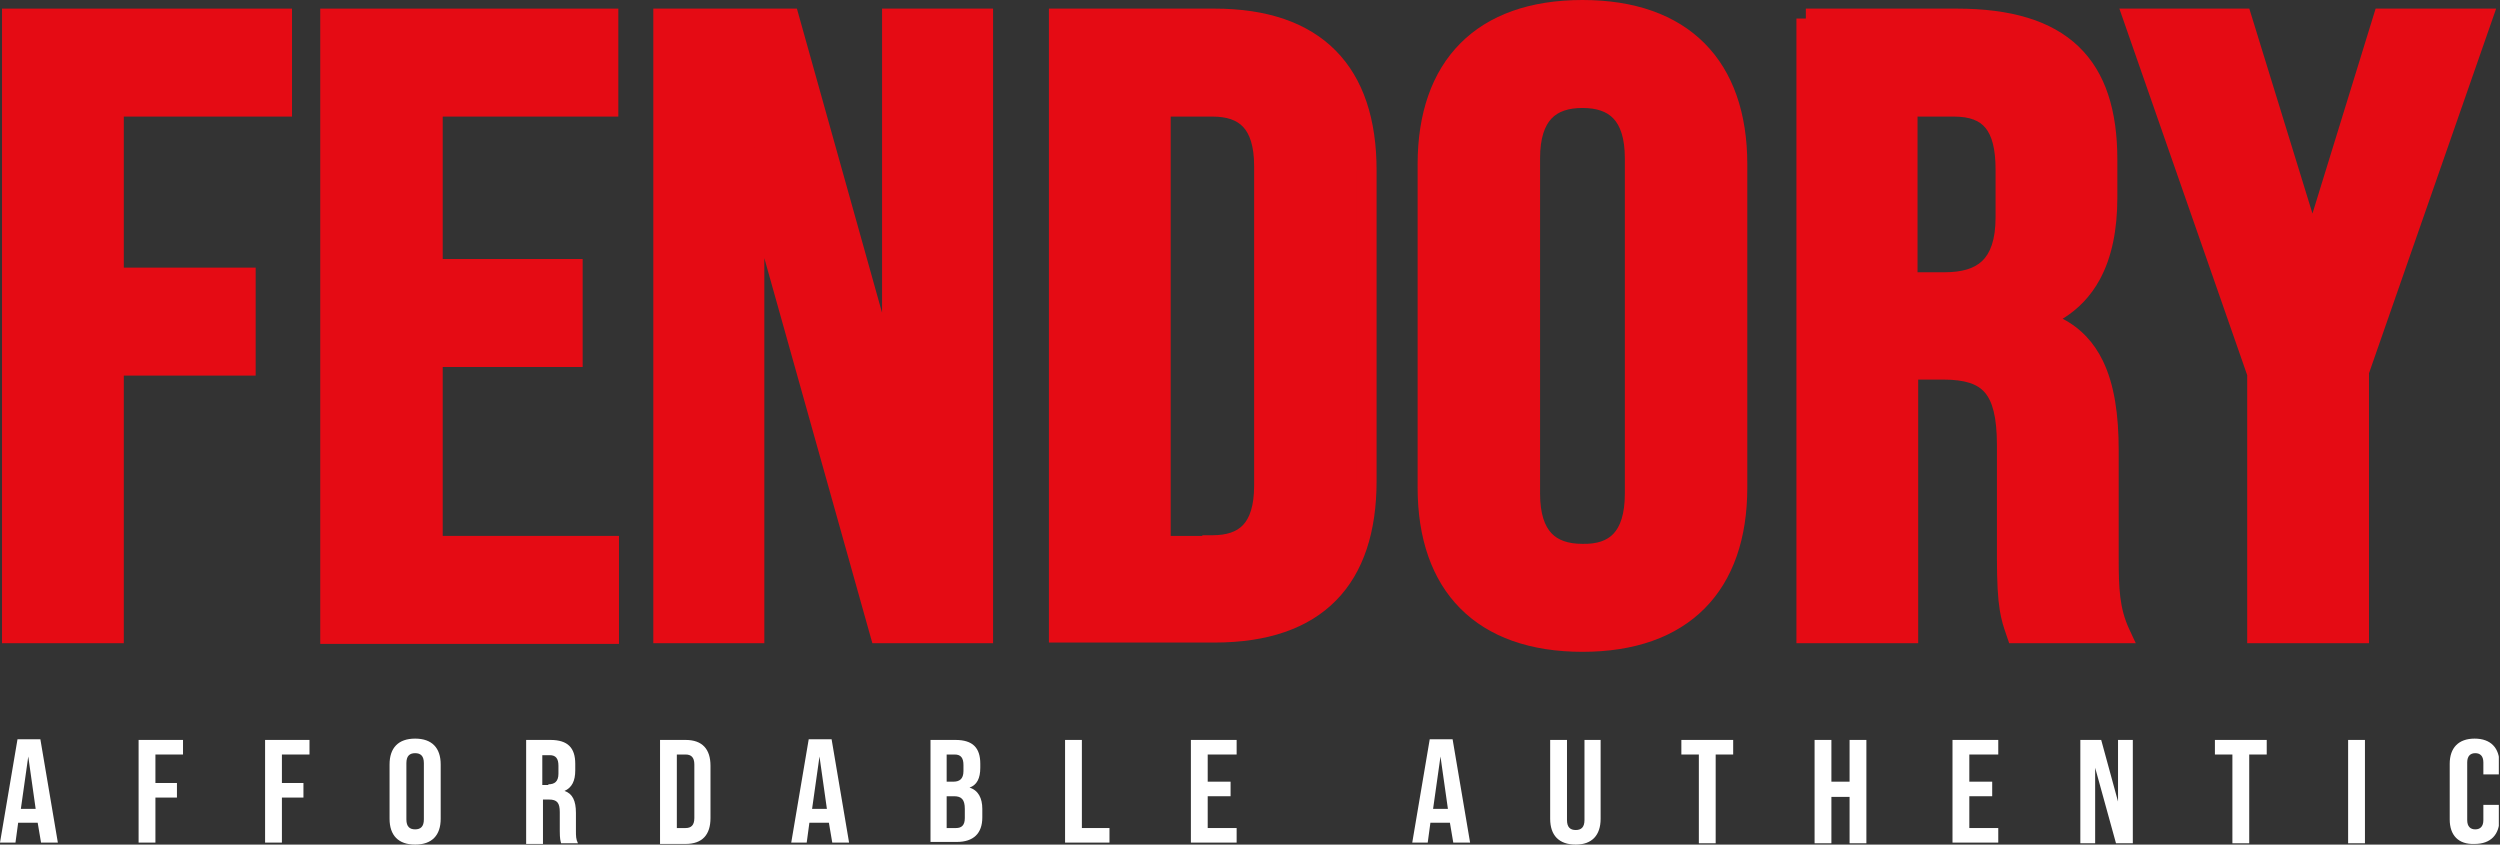 <svg width="148" height="50" viewBox="0 0 148 50" fill="none" xmlns="http://www.w3.org/2000/svg">
<rect x="0" y="0" width="148" height="50" fill="#333333" stroke="none"/>
<g clip-path="url(#clip0_1375_505)">
<path d="M0.717 1.098H16.689V6.314H6.732V16.431H14.539V21.647H6.732V37.49H0.717V1.098Z" fill="#E50B14"/>
<path fill-rule="evenodd" clip-rule="evenodd" d="M0.12 0.51H17.287V6.902H7.329V15.843H15.136V22.235H7.329V38.078H0.12V0.51ZM1.315 1.686V36.902H6.134V21.059H13.941V17.02H6.134V5.725H16.092V1.686H1.315Z" fill="#E50B14"/>
<path d="M19.557 1.098H36.007V6.314H25.611V15.922H33.896V21.137H25.611V32.314H36.047V37.529H19.557V1.098Z" fill="#E50B14"/>
<path fill-rule="evenodd" clip-rule="evenodd" d="M18.959 0.51H36.605V6.902H26.209V15.333H34.493V21.726H26.209V31.726H36.644V38.118H18.959V0.51ZM20.154 1.686V36.941H35.449V32.902H25.014V20.549H33.298V16.51H25.014V5.725H35.41V1.686H20.154Z" fill="#E50B14"/>
<path d="M39.273 1.098H46.721L52.815 22.863V1.098H58.193V37.49H52.098L44.65 10.941V37.49H39.273V1.098Z" fill="#E50B14"/>
<path fill-rule="evenodd" clip-rule="evenodd" d="M38.676 0.51H47.177L52.218 18.515V0.51H58.79V38.078H51.644L45.248 15.28V38.078H38.676V0.51ZM39.871 1.686V36.902H44.053V6.602L52.553 36.902H57.595V1.686H53.413V27.21L46.267 1.686H39.871Z" fill="#E50B14"/>
<path d="M62.693 1.098H71.894C77.909 1.098 80.896 4.275 80.896 10.079V28.471C80.896 34.275 77.948 37.451 71.894 37.451H62.693V1.098ZM71.775 32.275C73.687 32.275 74.842 31.333 74.842 28.745V9.843C74.842 7.255 73.687 6.314 71.775 6.314H68.708V32.314H71.775V32.275Z" fill="#E50B14"/>
<path fill-rule="evenodd" clip-rule="evenodd" d="M62.096 0.51H71.894C75.005 0.51 77.433 1.333 79.079 3.002C80.723 4.668 81.494 7.084 81.494 10.078V28.471C81.494 31.463 80.734 33.879 79.095 35.546C77.453 37.217 75.024 38.039 71.894 38.039H62.096V0.51ZM63.291 1.686V36.863H71.894C74.82 36.863 76.891 36.097 78.236 34.728C79.585 33.356 80.299 31.282 80.299 28.471V10.078C80.299 7.269 79.576 5.195 78.222 3.821C76.871 2.452 74.799 1.686 71.894 1.686H63.291ZM68.111 5.725H71.775C72.824 5.725 73.781 5.985 74.463 6.707C75.136 7.42 75.439 8.477 75.439 9.843V28.745C75.439 30.111 75.136 31.168 74.463 31.881C73.913 32.464 73.184 32.745 72.373 32.832V32.902H68.111V5.725ZM71.178 31.726V31.686H71.775C72.638 31.686 73.215 31.475 73.588 31.08C73.97 30.675 74.245 29.967 74.245 28.745V9.843C74.245 8.621 73.97 7.913 73.588 7.508C73.215 7.113 72.638 6.902 71.775 6.902H69.305V31.726H71.178Z" fill="#E50B14"/>
<path d="M84.521 28.863V9.725C84.521 3.921 87.747 0.588 93.682 0.588C99.617 0.588 102.843 3.921 102.843 9.725V28.863C102.843 34.667 99.617 38 93.682 38C87.747 38 84.521 34.667 84.521 28.863ZM96.789 29.216V9.372C96.789 6.784 95.594 5.804 93.682 5.804C91.77 5.804 90.575 6.784 90.575 9.372V29.216C90.575 31.804 91.77 32.784 93.682 32.784C95.594 32.823 96.789 31.843 96.789 29.216Z" fill="#E50B14"/>
<path fill-rule="evenodd" clip-rule="evenodd" d="M87.303 3.392C85.895 4.809 85.118 6.927 85.118 9.725V28.863C85.118 31.661 85.895 33.779 87.303 35.197C88.709 36.612 90.827 37.412 93.682 37.412C96.537 37.412 98.654 36.612 100.061 35.197C101.469 33.779 102.245 31.661 102.245 28.863V9.725C102.245 6.927 101.469 4.809 100.061 3.392C98.654 1.976 96.537 1.176 93.682 1.176C90.827 1.176 88.709 1.976 87.303 3.392ZM86.449 2.569C88.139 0.867 90.602 0 93.682 0C96.762 0 99.225 0.867 100.915 2.569C102.604 4.269 103.44 6.72 103.44 9.725V28.863C103.44 31.869 102.604 34.319 100.915 36.019C99.225 37.721 96.762 38.588 93.682 38.588C90.602 38.588 88.139 37.721 86.449 36.019C84.76 34.319 83.923 31.869 83.923 28.863V9.725C83.923 6.72 84.76 4.269 86.449 2.569ZM90.974 6.217C91.664 5.488 92.627 5.216 93.682 5.216C94.737 5.216 95.7 5.488 96.389 6.217C97.071 6.937 97.386 8.001 97.386 9.373V29.216C97.386 30.604 97.072 31.679 96.389 32.401C95.698 33.133 94.731 33.393 93.676 33.373C92.623 33.371 91.662 33.099 90.974 32.371C90.293 31.651 89.978 30.587 89.978 29.216V9.373C89.978 8.001 90.293 6.937 90.974 6.217ZM91.849 7.018C91.455 7.435 91.172 8.156 91.172 9.373V29.216C91.172 30.433 91.455 31.153 91.849 31.57C92.235 31.978 92.825 32.196 93.682 32.196H93.688L93.694 32.196C94.548 32.214 95.133 32.003 95.515 31.599C95.908 31.184 96.191 30.455 96.191 29.216V9.373C96.191 8.156 95.909 7.435 95.515 7.018C95.129 6.61 94.539 6.392 93.682 6.392C92.825 6.392 92.235 6.61 91.849 7.018Z" fill="#E50B14"/>
<path d="M106.906 1.098H115.828C122.081 1.098 124.75 3.843 124.75 9.451V11.686C124.75 15.412 123.475 17.804 120.807 18.863V18.98C123.834 19.883 124.83 22.549 124.83 26.667V33.059C124.83 34.824 124.869 36.118 125.507 37.49H119.373C119.054 36.549 118.815 36 118.815 33.02V26.353C118.815 22.98 117.78 21.883 115.031 21.883H112.96V37.49H106.946V1.098H106.906ZM115.111 16.706C117.341 16.706 118.735 15.765 118.735 12.863V10.039C118.735 7.451 117.819 6.314 115.669 6.314H112.92V16.706H115.111Z" fill="#E50B14"/>
<path fill-rule="evenodd" clip-rule="evenodd" d="M106.906 1.098V0.51H115.828C119.03 0.51 121.443 1.211 123.05 2.75C124.661 4.292 125.347 6.566 125.347 9.451V11.686C125.347 13.61 125.019 15.244 124.305 16.553C123.775 17.525 123.042 18.299 122.11 18.871C123.184 19.432 123.964 20.274 124.492 21.364C125.176 22.775 125.427 24.575 125.427 26.667V33.059C125.427 34.828 125.473 36.003 126.05 37.246L126.437 38.078H118.942L118.806 37.676C118.791 37.631 118.776 37.587 118.76 37.543C118.619 37.13 118.482 36.728 118.384 36.11C118.277 35.438 118.218 34.52 118.218 33.02V26.353C118.218 24.692 117.955 23.761 117.499 23.234C117.068 22.736 116.345 22.471 115.031 22.471H113.557V38.078H106.348V1.098H106.906ZM107.543 1.686V36.902H112.363V21.294H115.031C116.465 21.294 117.635 21.577 118.409 22.471C119.158 23.337 119.413 24.641 119.413 26.353V33.02C119.413 34.499 119.472 35.346 119.565 35.929C119.628 36.327 119.707 36.607 119.804 36.902H124.639C124.254 35.694 124.232 34.491 124.232 33.059V26.667C124.232 24.641 123.985 23.048 123.414 21.871C122.858 20.724 121.984 19.946 120.634 19.543L120.209 19.417V18.466L120.583 18.317C121.793 17.837 122.669 17.067 123.253 15.996C123.843 14.913 124.152 13.488 124.152 11.686V9.451C124.152 6.728 123.504 4.825 122.217 3.593C120.927 2.358 118.88 1.686 115.828 1.686H107.543ZM112.323 5.725H115.669C116.849 5.725 117.822 6.041 118.474 6.837C119.1 7.602 119.333 8.7 119.333 10.039V12.863C119.333 14.395 118.966 15.542 118.175 16.295C117.388 17.046 116.297 17.294 115.111 17.294H112.323V5.725ZM113.518 6.902V16.118H115.111C116.155 16.118 116.877 15.896 117.344 15.45C117.808 15.007 118.138 14.232 118.138 12.863V10.039C118.138 8.791 117.912 8.026 117.543 7.575C117.199 7.155 116.639 6.902 115.669 6.902H113.518Z" fill="#E50B14"/>
<path d="M133.592 22L126.303 1.098H132.716L136.898 14.667L141.08 1.098H146.935L139.646 22V37.49H133.632V22H133.592Z" fill="#E50B14"/>
<path fill-rule="evenodd" clip-rule="evenodd" d="M125.466 0.51H133.159L136.898 12.641L140.637 0.51H147.772L140.244 22.098V38.078H133.035V22.212L125.466 0.51ZM127.14 1.686L134.019 21.412H134.229V36.902H139.049V21.902L146.099 1.686H141.523L136.898 16.692L132.273 1.686H127.14Z" fill="#E50B14"/>
<path d="M2.231 48.706H1.075L0.916 49.883H0L1.036 43.765H2.39L3.425 49.883H2.43L2.231 48.706ZM2.111 47.883L1.673 44.785L1.235 47.883H2.111Z" fill="white"/>
<path d="M8.205 43.804H10.834V44.667H9.201V46.353H10.475V47.216H9.201V49.882H8.205V43.804Z" fill="white"/>
<path d="M15.693 43.804H18.322V44.667H16.689V46.353H17.964V47.216H16.689V49.882H15.693V43.804Z" fill="white"/>
<path d="M23.062 48.471V45.255C23.062 44.275 23.58 43.726 24.576 43.726C25.571 43.726 26.089 44.275 26.089 45.255V48.471C26.089 49.451 25.571 50 24.576 50C23.58 50 23.062 49.451 23.062 48.471ZM25.093 48.51V45.177C25.093 44.745 24.894 44.588 24.576 44.588C24.257 44.588 24.058 44.745 24.058 45.177V48.51C24.058 48.941 24.257 49.098 24.576 49.098C24.894 49.098 25.093 48.941 25.093 48.51Z" fill="white"/>
<path d="M31.108 43.804H32.582C33.617 43.804 34.055 44.275 34.055 45.216V45.608C34.055 46.235 33.856 46.627 33.418 46.824C33.896 46.98 34.095 47.412 34.095 48.118V49.176C34.095 49.49 34.095 49.686 34.215 49.922H33.219C33.179 49.765 33.139 49.686 33.139 49.176V48.078C33.139 47.529 32.98 47.333 32.502 47.333H32.144V49.961H31.148V43.804H31.108ZM32.462 46.431C32.821 46.431 33.06 46.275 33.06 45.804V45.333C33.06 44.902 32.9 44.706 32.542 44.706H32.104V46.471H32.462V46.431Z" fill="white"/>
<path d="M39.074 43.804H40.587C41.583 43.804 42.061 44.353 42.061 45.333V48.431C42.061 49.412 41.583 49.961 40.587 49.961H39.074V43.804ZM40.587 49.02C40.906 49.02 41.105 48.863 41.105 48.431V45.255C41.105 44.824 40.906 44.667 40.587 44.667H40.069V49.02H40.587Z" fill="white"/>
<path d="M49.071 48.706H47.916L47.757 49.883H46.841L47.876 43.765H49.231L50.266 49.883H49.27L49.071 48.706ZM48.952 47.883L48.514 44.785L48.076 47.883H48.952Z" fill="white"/>
<path d="M55.046 43.804H56.559C57.595 43.804 58.033 44.275 58.033 45.216V45.451C58.033 46.078 57.834 46.471 57.396 46.627C57.914 46.784 58.153 47.255 58.153 47.882V48.392C58.153 49.333 57.635 49.843 56.639 49.843H55.086V43.804H55.046ZM56.44 46.275C56.798 46.275 57.037 46.118 57.037 45.647V45.294C57.037 44.863 56.878 44.667 56.52 44.667H56.042V46.275H56.44ZM56.599 49.02C56.918 49.02 57.117 48.863 57.117 48.431V47.882C57.117 47.333 56.918 47.137 56.48 47.137H56.042V49.02H56.599Z" fill="white"/>
<path d="M63.052 43.804H64.047V49.02H65.681V49.882H63.052V43.804Z" fill="white"/>
<path d="M70.501 43.804H73.209V44.667H71.496V46.275H72.85V47.137H71.496V49.02H73.209V49.882H70.501V43.804Z" fill="white"/>
<path d="M85.835 48.706H84.68L84.521 49.883H83.605L84.64 43.765H85.994L87.03 49.883H86.034L85.835 48.706ZM85.716 47.883L85.277 44.785L84.839 47.883H85.716Z" fill="white"/>
<path d="M91.77 48.471V43.804H92.766V48.549C92.766 48.98 92.965 49.137 93.284 49.137C93.602 49.137 93.801 48.98 93.801 48.549V43.804H94.757V48.471C94.757 49.451 94.24 50 93.284 50C92.288 50 91.77 49.451 91.77 48.471Z" fill="white"/>
<path d="M100.572 44.667H99.537V43.804H102.604V44.667H101.568V49.922H100.572V44.667Z" fill="white"/>
<path d="M107.423 43.804H108.419V46.275H109.495V43.804H110.49V49.922H109.495V47.176H108.419V49.922H107.423V43.804Z" fill="white"/>
<path d="M115.588 43.804H118.297V44.667H116.584V46.275H117.938V47.137H116.584V49.02H118.297V49.882H115.588V43.804Z" fill="white"/>
<path d="M123.156 43.804H124.391L125.387 47.451V43.804H126.263V49.922H125.267L124.033 45.451V49.922H123.156V43.804Z" fill="white"/>
<path d="M132.158 44.667H131.123V43.804H134.19V44.667H133.154V49.922H132.158V44.667Z" fill="white"/>
<path d="M139.009 43.804H140.005V49.922H139.009V43.804Z" fill="white"/>
<path d="M145.023 48.51V45.216C145.023 44.275 145.541 43.726 146.497 43.726C147.453 43.726 147.971 44.275 147.971 45.216V45.843H147.015V45.137C147.015 44.745 146.816 44.588 146.537 44.588C146.258 44.588 146.059 44.745 146.059 45.137V48.549C146.059 48.941 146.258 49.098 146.537 49.098C146.816 49.098 147.015 48.941 147.015 48.549V47.647H147.971V48.471C147.971 49.412 147.453 49.961 146.497 49.961C145.541 50 145.023 49.451 145.023 48.51Z" fill="white"/>
</g>
<defs>
<clipPath id="clip0_1375_505">
<rect width="147.931" height="50" fill="white"/>
</clipPath>
</defs>
</svg>
